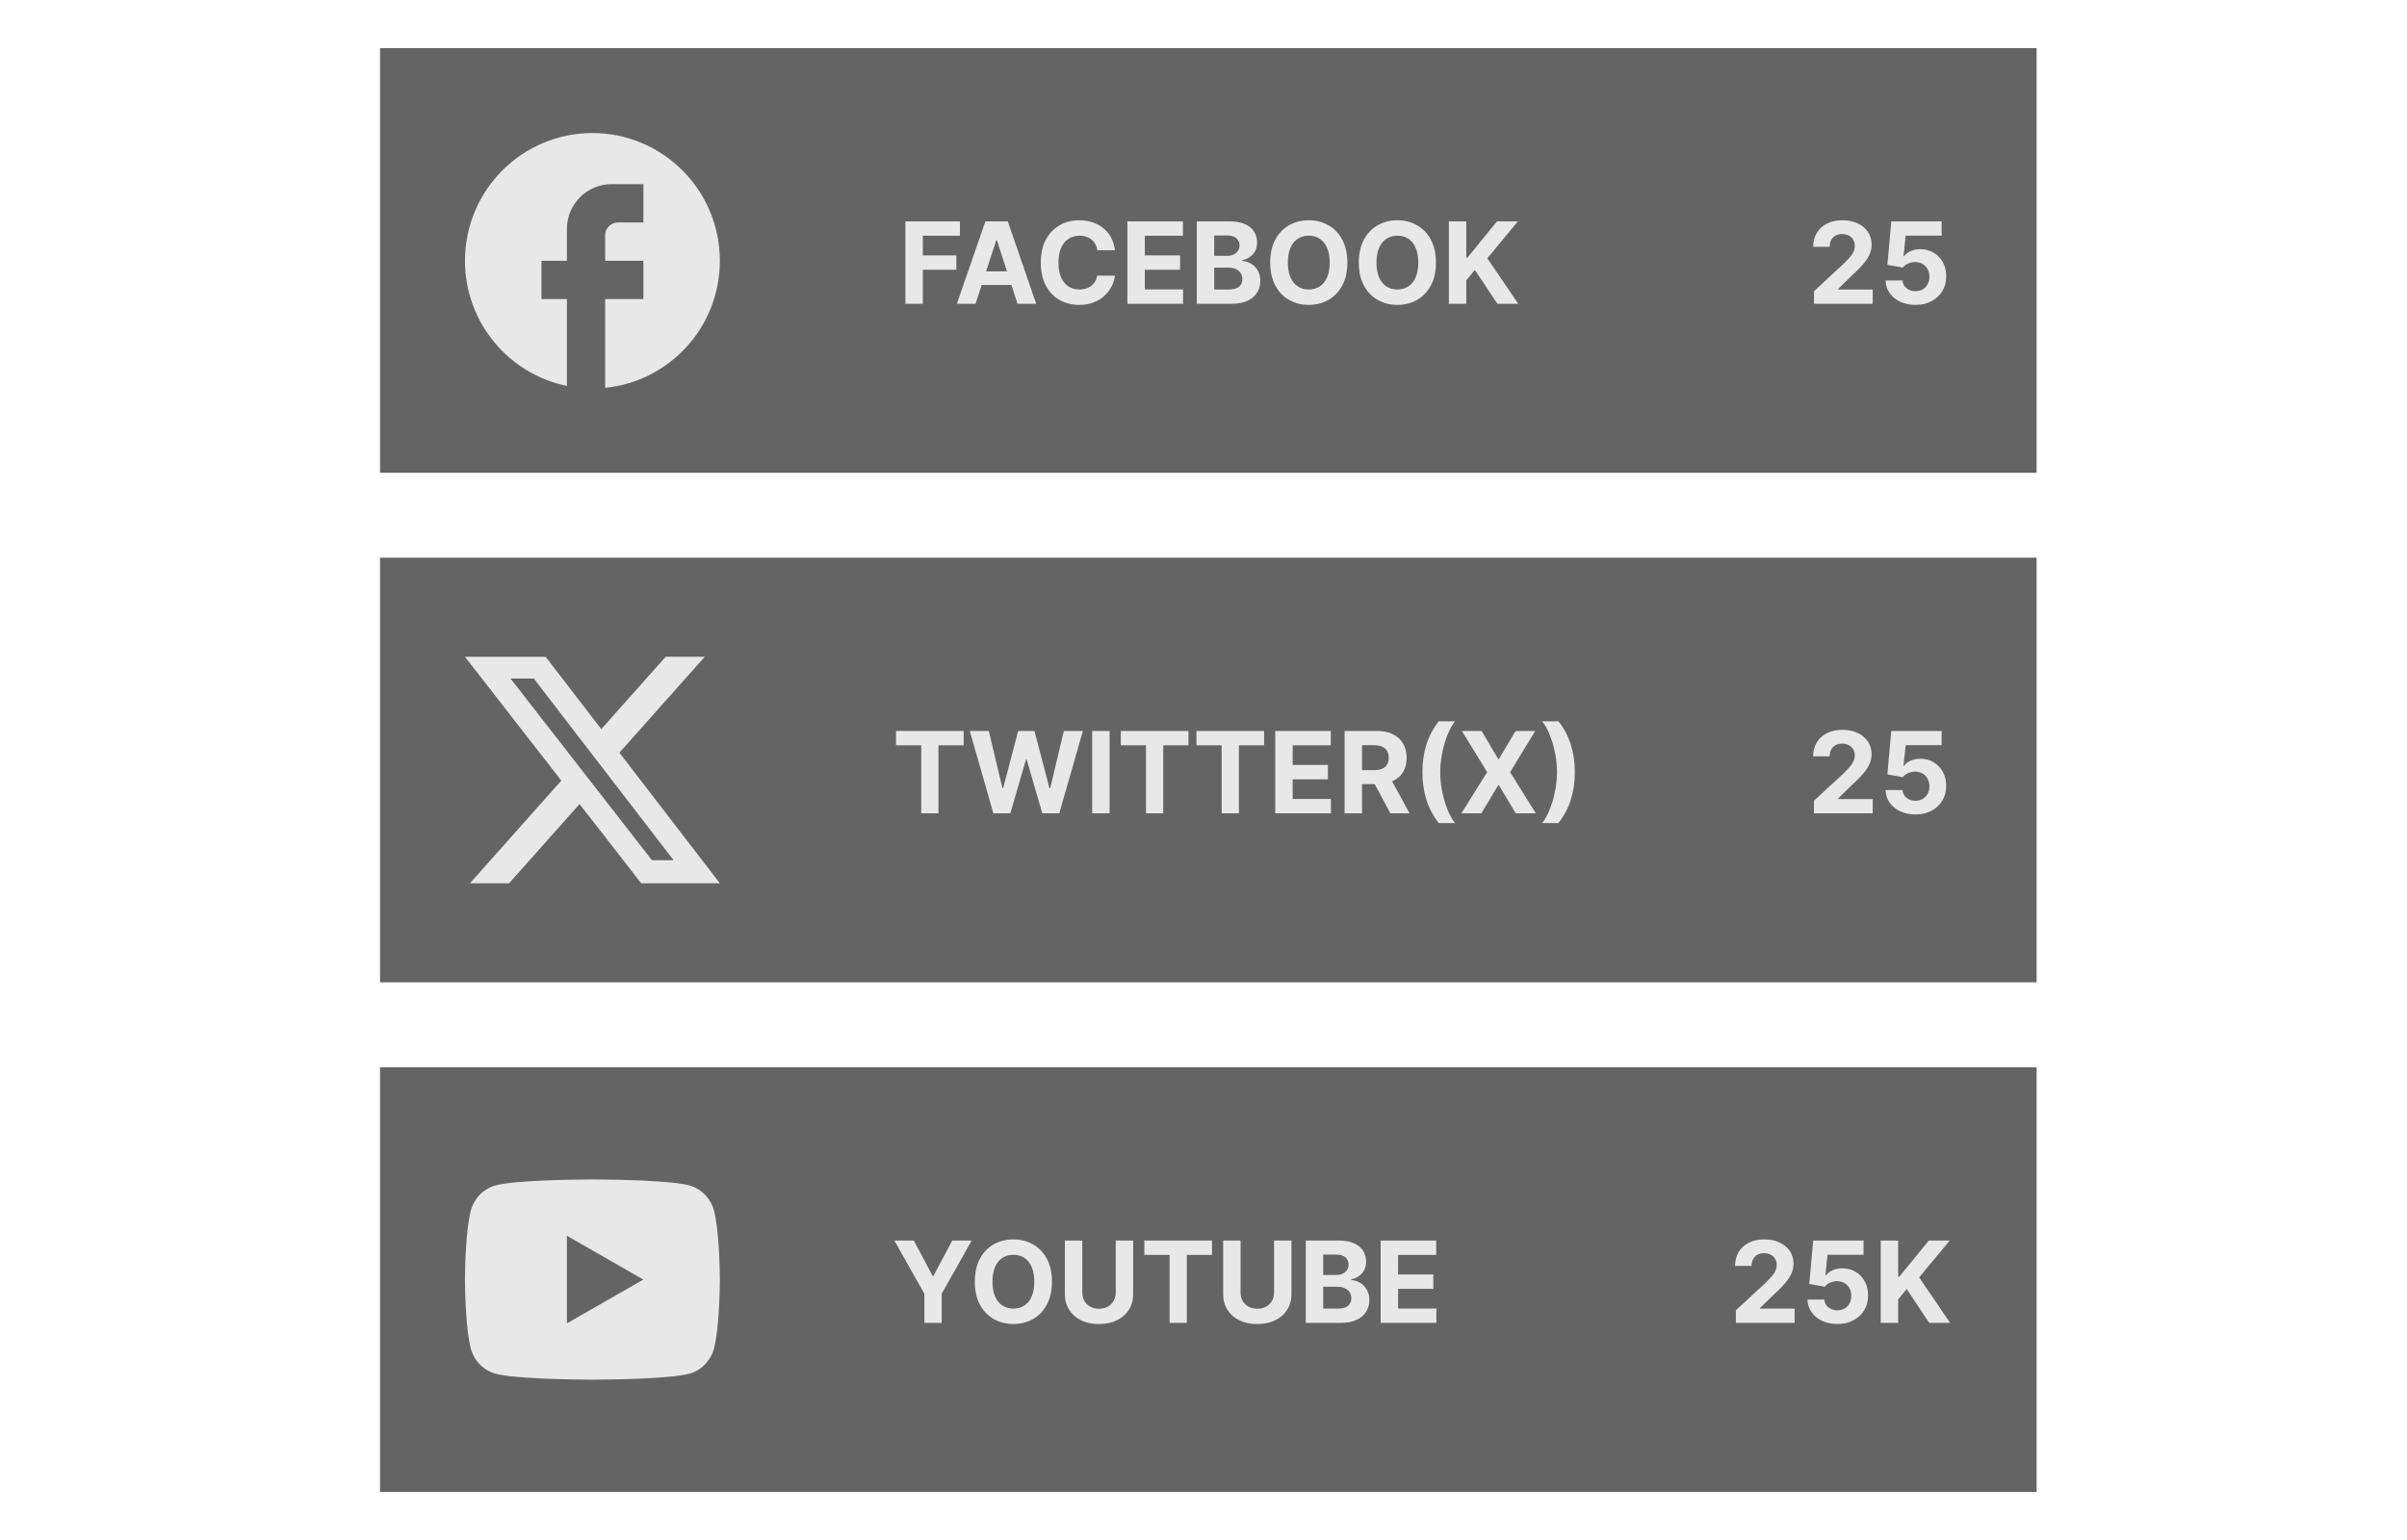 <svg width="250" height="160" viewBox="0 0 250 160" fill="none" xmlns="http://www.w3.org/2000/svg">
<g clip-path="url(#clip0_3365_495)">
<rect width="172.059" height="44.118" transform="translate(39.471 5)" fill="#646464"/>
<path d="M74.766 27.092C74.766 19.768 68.836 13.824 61.53 13.824C54.224 13.824 48.295 19.768 48.295 27.092C48.295 33.514 52.848 38.861 58.883 40.095V31.073H56.236V27.092H58.883V23.775C58.883 21.214 60.961 19.131 63.516 19.131H66.824V23.112H64.177C63.449 23.112 62.854 23.709 62.854 24.439V27.092H66.824V31.073H62.854V40.294C69.538 39.631 74.766 33.978 74.766 27.092Z" fill="#E8E8E8"/>
<path d="M94.039 31.559V23.002H99.704V24.494H95.848V26.533H99.328V28.024H95.848V31.559H94.039ZM101.327 31.559H99.388L102.342 23.002H104.673L107.623 31.559H105.684L103.541 24.958H103.474L101.327 31.559ZM101.206 28.195H105.784V29.608H101.206V28.195ZM115.8 25.998H113.97C113.936 25.761 113.868 25.551 113.765 25.367C113.662 25.18 113.53 25.022 113.368 24.891C113.207 24.76 113.02 24.66 112.808 24.59C112.6 24.52 112.373 24.486 112.127 24.486C111.685 24.486 111.299 24.596 110.97 24.816C110.642 25.033 110.387 25.35 110.206 25.768C110.025 26.183 109.934 26.687 109.934 27.28C109.934 27.89 110.025 28.403 110.206 28.818C110.389 29.233 110.646 29.546 110.974 29.758C111.303 29.97 111.683 30.076 112.115 30.076C112.357 30.076 112.581 30.043 112.788 29.979C112.996 29.915 113.182 29.822 113.343 29.7C113.505 29.574 113.638 29.422 113.744 29.244C113.853 29.066 113.928 28.863 113.97 28.634L115.8 28.642C115.752 29.035 115.634 29.414 115.445 29.779C115.258 30.141 115.006 30.465 114.688 30.752C114.374 31.036 113.998 31.262 113.56 31.429C113.126 31.593 112.634 31.676 112.086 31.676C111.323 31.676 110.64 31.503 110.039 31.157C109.44 30.812 108.966 30.312 108.618 29.658C108.273 29.003 108.1 28.211 108.1 27.28C108.1 26.348 108.275 25.554 108.626 24.899C108.977 24.245 109.454 23.746 110.055 23.404C110.657 23.058 111.334 22.886 112.086 22.886C112.581 22.886 113.041 22.955 113.464 23.094C113.89 23.234 114.268 23.437 114.597 23.704C114.925 23.969 115.193 24.293 115.399 24.678C115.608 25.062 115.741 25.502 115.8 25.998ZM117.097 31.559V23.002H122.862V24.494H118.906V26.533H122.566V28.024H118.906V30.067H122.879V31.559H117.097ZM124.301 31.559V23.002H127.726C128.356 23.002 128.881 23.096 129.301 23.282C129.722 23.469 130.038 23.728 130.25 24.059C130.461 24.388 130.567 24.767 130.567 25.196C130.567 25.53 130.5 25.824 130.367 26.077C130.233 26.328 130.049 26.534 129.815 26.696C129.584 26.854 129.319 26.967 129.021 27.034V27.118C129.347 27.131 129.652 27.223 129.936 27.393C130.223 27.563 130.456 27.801 130.634 28.108C130.812 28.411 130.901 28.773 130.901 29.194C130.901 29.648 130.789 30.053 130.563 30.41C130.34 30.763 130.01 31.043 129.573 31.249C129.136 31.456 128.597 31.559 127.956 31.559H124.301ZM126.11 30.08H127.584C128.088 30.08 128.456 29.984 128.687 29.791C128.918 29.596 129.034 29.337 129.034 29.014C129.034 28.778 128.977 28.569 128.863 28.388C128.748 28.207 128.586 28.065 128.374 27.962C128.165 27.858 127.916 27.807 127.626 27.807H126.11V30.08ZM126.11 26.583H127.451C127.698 26.583 127.919 26.54 128.111 26.453C128.306 26.364 128.459 26.239 128.57 26.077C128.684 25.916 128.742 25.722 128.742 25.497C128.742 25.187 128.632 24.938 128.411 24.749C128.194 24.559 127.885 24.465 127.484 24.465H126.11V26.583ZM139.941 27.28C139.941 28.214 139.764 29.007 139.411 29.662C139.06 30.316 138.581 30.816 137.973 31.162C137.369 31.504 136.689 31.676 135.935 31.676C135.174 31.676 134.492 31.503 133.888 31.157C133.283 30.812 132.805 30.312 132.455 29.658C132.104 29.003 131.928 28.211 131.928 27.28C131.928 26.348 132.104 25.554 132.455 24.899C132.805 24.245 133.283 23.746 133.888 23.404C134.492 23.058 135.174 22.886 135.935 22.886C136.689 22.886 137.369 23.058 137.973 23.404C138.581 23.746 139.06 24.245 139.411 24.899C139.764 25.554 139.941 26.348 139.941 27.28ZM138.107 27.28C138.107 26.676 138.017 26.166 137.836 25.751C137.657 25.336 137.405 25.022 137.079 24.807C136.754 24.593 136.372 24.486 135.935 24.486C135.497 24.486 135.116 24.593 134.79 24.807C134.464 25.022 134.211 25.336 134.03 25.751C133.851 26.166 133.762 26.676 133.762 27.28C133.762 27.885 133.851 28.395 134.03 28.81C134.211 29.225 134.464 29.539 134.79 29.754C135.116 29.968 135.497 30.076 135.935 30.076C136.372 30.076 136.754 29.968 137.079 29.754C137.405 29.539 137.657 29.225 137.836 28.81C138.017 28.395 138.107 27.885 138.107 27.28ZM149.144 27.28C149.144 28.214 148.967 29.007 148.613 29.662C148.262 30.316 147.783 30.816 147.176 31.162C146.572 31.504 145.892 31.676 145.137 31.676C144.377 31.676 143.695 31.503 143.09 31.157C142.486 30.812 142.008 30.312 141.657 29.658C141.306 29.003 141.131 28.211 141.131 27.28C141.131 26.348 141.306 25.554 141.657 24.899C142.008 24.245 142.486 23.746 143.09 23.404C143.695 23.058 144.377 22.886 145.137 22.886C145.892 22.886 146.572 23.058 147.176 23.404C147.783 23.746 148.262 24.245 148.613 24.899C148.967 25.554 149.144 26.348 149.144 27.28ZM147.31 27.28C147.31 26.676 147.219 26.166 147.038 25.751C146.86 25.336 146.608 25.022 146.282 24.807C145.956 24.593 145.575 24.486 145.137 24.486C144.7 24.486 144.318 24.593 143.993 24.807C143.667 25.022 143.413 25.336 143.232 25.751C143.054 26.166 142.965 26.676 142.965 27.28C142.965 27.885 143.054 28.395 143.232 28.81C143.413 29.225 143.667 29.539 143.993 29.754C144.318 29.968 144.7 30.076 145.137 30.076C145.575 30.076 145.956 29.968 146.282 29.754C146.608 29.539 146.86 29.225 147.038 28.81C147.219 28.395 147.31 27.885 147.31 27.28ZM150.484 31.559V23.002H152.293V26.775H152.406L155.485 23.002H157.653L154.478 26.834L157.691 31.559H155.526L153.183 28.041L152.293 29.127V31.559H150.484Z" fill="#E8E8E8"/>
<path d="M188.407 31.559V30.255L191.453 27.435C191.712 27.184 191.929 26.959 192.105 26.758C192.283 26.558 192.418 26.361 192.51 26.169C192.602 25.974 192.648 25.764 192.648 25.538C192.648 25.288 192.591 25.072 192.477 24.891C192.362 24.707 192.206 24.566 192.009 24.469C191.811 24.369 191.587 24.319 191.336 24.319C191.074 24.319 190.846 24.371 190.651 24.477C190.456 24.583 190.306 24.735 190.2 24.933C190.094 25.13 190.041 25.366 190.041 25.639H188.324C188.324 25.079 188.451 24.593 188.704 24.181C188.958 23.768 189.313 23.45 189.769 23.224C190.226 22.998 190.753 22.886 191.349 22.886C191.961 22.886 192.495 22.994 192.949 23.211C193.405 23.426 193.761 23.724 194.014 24.105C194.268 24.487 194.394 24.924 194.394 25.417C194.394 25.74 194.33 26.059 194.202 26.374C194.077 26.689 193.853 27.038 193.529 27.423C193.206 27.804 192.751 28.262 192.163 28.797L190.914 30.021V30.08H194.507V31.559H188.407ZM198.943 31.676C198.352 31.676 197.826 31.567 197.364 31.35C196.904 31.133 196.539 30.833 196.269 30.451C195.999 30.07 195.858 29.633 195.847 29.14H197.602C197.621 29.471 197.761 29.74 198.02 29.946C198.279 30.152 198.586 30.255 198.943 30.255C199.227 30.255 199.478 30.192 199.695 30.067C199.915 29.939 200.086 29.762 200.209 29.537C200.334 29.308 200.397 29.046 200.397 28.751C200.397 28.45 200.333 28.186 200.205 27.957C200.079 27.729 199.905 27.551 199.682 27.423C199.459 27.294 199.205 27.229 198.918 27.226C198.667 27.226 198.423 27.278 198.187 27.381C197.953 27.484 197.77 27.625 197.639 27.803L196.031 27.515L196.436 23.002H201.667V24.481H197.928L197.706 26.625H197.756C197.907 26.413 198.134 26.238 198.437 26.098C198.741 25.959 199.081 25.889 199.457 25.889C199.972 25.889 200.432 26.011 200.835 26.253C201.239 26.495 201.558 26.828 201.792 27.251C202.026 27.672 202.142 28.157 202.139 28.705C202.142 29.282 202.008 29.794 201.738 30.243C201.47 30.688 201.096 31.039 200.614 31.295C200.135 31.549 199.578 31.676 198.943 31.676Z" fill="#E8E8E8"/>
</g>
<g clip-path="url(#clip1_3365_495)">
<rect width="172.059" height="44.118" transform="translate(39.471 57.941)" fill="#646464"/>
<path d="M69.141 68.235H73.2L64.332 78.201L74.766 91.765H66.597L60.195 83.54L52.878 91.765H48.815L58.299 81.102L48.295 68.237H56.671L62.449 75.753L69.141 68.235ZM67.713 89.376H69.963L55.442 70.5H53.029L67.713 89.376Z" fill="#E8E8E8"/>
<path d="M93.064 77.435V75.944H100.091V77.435H97.472V84.5H95.684V77.435H93.064ZM103.175 84.5L100.726 75.944H102.702L104.119 81.889H104.19L105.752 75.944H107.444L109.003 81.901H109.078L110.494 75.944H112.47L110.022 84.5H108.259L106.63 78.906H106.563L104.938 84.5H103.175ZM115.247 75.944V84.5H113.438V75.944H115.247ZM116.41 77.435V75.944H123.437V77.435H120.817V84.5H119.029V77.435H116.41ZM124.268 77.435V75.944H131.295V77.435H128.676V84.5H126.888V77.435H124.268ZM132.453 84.5V75.944H138.218V77.435H134.262V79.474H137.921V80.966H134.262V83.008H138.235V84.5H132.453ZM139.656 84.5V75.944H143.032C143.678 75.944 144.23 76.059 144.686 76.291C145.146 76.519 145.495 76.844 145.735 77.264C145.977 77.682 146.098 78.173 146.098 78.739C146.098 79.307 145.976 79.796 145.731 80.205C145.486 80.612 145.131 80.924 144.665 81.141C144.203 81.358 143.643 81.467 142.986 81.467H140.726V80.013H142.693C143.039 80.013 143.326 79.966 143.554 79.871C143.782 79.776 143.952 79.634 144.064 79.445C144.178 79.255 144.235 79.02 144.235 78.739C144.235 78.455 144.178 78.215 144.064 78.02C143.952 77.825 143.781 77.678 143.55 77.577C143.322 77.474 143.033 77.423 142.685 77.423H141.465V84.5H139.656ZM144.277 80.606L146.403 84.5H144.406L142.326 80.606H144.277ZM147.736 80.222C147.736 79.186 147.874 78.232 148.15 77.36C148.428 76.488 148.853 75.681 149.424 74.937H151.124C150.907 75.213 150.705 75.55 150.519 75.948C150.332 76.344 150.169 76.778 150.03 77.251C149.89 77.725 149.782 78.215 149.704 78.722C149.626 79.226 149.587 79.726 149.587 80.222C149.587 80.882 149.654 81.549 149.787 82.223C149.924 82.894 150.108 83.518 150.339 84.095C150.573 84.671 150.835 85.143 151.124 85.511H149.424C148.853 84.767 148.428 83.96 148.15 83.088C147.874 82.216 147.736 81.261 147.736 80.222ZM153.887 75.944L155.612 78.86H155.679L157.413 75.944H159.456L156.845 80.222L159.514 84.5H157.434L155.679 81.58H155.612L153.858 84.5H151.785L154.463 80.222L151.836 75.944H153.887ZM163.567 80.222C163.567 81.261 163.428 82.216 163.149 83.088C162.873 83.96 162.45 84.767 161.879 85.511H160.179C160.396 85.235 160.598 84.898 160.784 84.5C160.971 84.102 161.134 83.667 161.273 83.197C161.413 82.723 161.521 82.233 161.599 81.726C161.677 81.219 161.716 80.718 161.716 80.222C161.716 79.562 161.648 78.896 161.511 78.225C161.378 77.551 161.194 76.927 160.96 76.353C160.729 75.777 160.468 75.305 160.179 74.937H161.879C162.45 75.681 162.873 76.488 163.149 77.36C163.428 78.232 163.567 79.186 163.567 80.222Z" fill="#E8E8E8"/>
<path d="M188.405 84.5V83.197L191.451 80.376C191.71 80.126 191.927 79.9 192.103 79.7C192.281 79.499 192.416 79.303 192.508 79.111C192.6 78.916 192.646 78.705 192.646 78.48C192.646 78.229 192.589 78.013 192.475 77.832C192.36 77.648 192.205 77.508 192.007 77.41C191.809 77.31 191.585 77.26 191.334 77.26C191.072 77.26 190.844 77.313 190.649 77.419C190.454 77.525 190.304 77.676 190.198 77.874C190.092 78.072 190.039 78.307 190.039 78.58H188.322C188.322 78.02 188.449 77.534 188.702 77.122C188.956 76.71 189.311 76.391 189.767 76.165C190.224 75.94 190.751 75.827 191.347 75.827C191.959 75.827 192.493 75.936 192.947 76.153C193.404 76.367 193.759 76.665 194.012 77.047C194.266 77.428 194.392 77.866 194.392 78.359C194.392 78.682 194.328 79.001 194.2 79.315C194.075 79.63 193.851 79.98 193.527 80.364C193.204 80.746 192.749 81.204 192.161 81.739L190.912 82.963V83.021H194.505V84.5H188.405ZM198.941 84.617C198.35 84.617 197.824 84.508 197.362 84.291C196.902 84.074 196.537 83.775 196.267 83.393C195.997 83.011 195.856 82.574 195.845 82.081H197.6C197.619 82.412 197.759 82.681 198.018 82.887C198.277 83.094 198.584 83.197 198.941 83.197C199.225 83.197 199.476 83.134 199.693 83.008C199.913 82.88 200.084 82.704 200.207 82.478C200.332 82.25 200.395 81.988 200.395 81.692C200.395 81.392 200.331 81.127 200.203 80.899C200.077 80.67 199.903 80.492 199.68 80.364C199.458 80.236 199.203 80.17 198.916 80.168C198.665 80.168 198.421 80.219 198.185 80.322C197.951 80.425 197.768 80.566 197.637 80.744L196.029 80.456L196.434 75.944H201.665V77.423H197.926L197.704 79.566H197.754C197.905 79.354 198.132 79.179 198.435 79.04C198.739 78.9 199.079 78.831 199.455 78.831C199.97 78.831 200.43 78.952 200.833 79.194C201.237 79.436 201.556 79.769 201.79 80.193C202.024 80.613 202.14 81.098 202.137 81.647C202.14 82.223 202.006 82.736 201.736 83.184C201.468 83.63 201.094 83.981 200.612 84.237C200.133 84.49 199.576 84.617 198.941 84.617Z" fill="#E8E8E8"/>
</g>
<g clip-path="url(#clip2_3365_495)">
<rect width="172.059" height="44.118" transform="translate(39.471 110.882)" fill="#646464"/>
<path d="M61.853 122.542C62.56 122.546 64.329 122.563 66.208 122.637L66.875 122.665C68.766 122.753 70.657 122.903 71.595 123.159C72.846 123.505 73.828 124.511 74.16 125.788C74.689 127.816 74.756 131.77 74.764 132.728L74.765 132.926V133.152C74.756 134.11 74.689 138.066 74.16 140.093C73.824 141.373 72.841 142.38 71.595 142.721C70.657 142.977 68.766 143.128 66.875 143.215L66.208 143.245C64.329 143.318 62.56 143.336 61.853 143.339L61.542 143.34H61.205C59.709 143.331 53.454 143.264 51.464 142.721C50.214 142.375 49.231 141.369 48.898 140.093C48.369 138.065 48.303 134.11 48.295 133.152V132.728C48.303 131.77 48.369 127.815 48.898 125.788C49.235 124.508 50.218 123.5 51.465 123.161C53.454 122.616 59.711 122.55 61.206 122.542H61.853ZM58.882 128.392V137.491L66.823 132.942L58.882 128.392Z" fill="#E8E8E8"/>
<path d="M92.889 128.885H94.915L96.866 132.57H96.95L98.901 128.885H100.927L97.806 134.417V137.441H96.01V134.417L92.889 128.885ZM109.261 133.163C109.261 134.096 109.084 134.89 108.73 135.545C108.379 136.199 107.9 136.699 107.293 137.045C106.688 137.387 106.009 137.558 105.254 137.558C104.494 137.558 103.811 137.386 103.207 137.04C102.603 136.695 102.125 136.195 101.774 135.541C101.423 134.886 101.248 134.094 101.248 133.163C101.248 132.23 101.423 131.437 101.774 130.782C102.125 130.127 102.603 129.629 103.207 129.286C103.811 128.941 104.494 128.768 105.254 128.768C106.009 128.768 106.688 128.941 107.293 129.286C107.9 129.629 108.379 130.127 108.73 130.782C109.084 131.437 109.261 132.23 109.261 133.163ZM107.427 133.163C107.427 132.559 107.336 132.049 107.155 131.634C106.977 131.219 106.725 130.905 106.399 130.69C106.073 130.476 105.691 130.368 105.254 130.368C104.817 130.368 104.435 130.476 104.109 130.69C103.783 130.905 103.53 131.219 103.349 131.634C103.171 132.049 103.082 132.559 103.082 133.163C103.082 133.768 103.171 134.277 103.349 134.692C103.53 135.107 103.783 135.422 104.109 135.637C104.435 135.851 104.817 135.958 105.254 135.958C105.691 135.958 106.073 135.851 106.399 135.637C106.725 135.422 106.977 135.107 107.155 134.692C107.336 134.277 107.427 133.768 107.427 133.163ZM115.886 128.885H117.695V134.442C117.695 135.066 117.546 135.612 117.248 136.079C116.952 136.547 116.539 136.912 116.007 137.174C115.475 137.433 114.855 137.563 114.148 137.563C113.437 137.563 112.816 137.433 112.284 137.174C111.752 136.912 111.339 136.547 111.043 136.079C110.748 135.612 110.601 135.066 110.601 134.442V128.885H112.41V134.287C112.41 134.613 112.481 134.903 112.623 135.156C112.768 135.41 112.971 135.609 113.233 135.754C113.494 135.898 113.799 135.971 114.148 135.971C114.499 135.971 114.803 135.898 115.063 135.754C115.324 135.609 115.526 135.41 115.668 135.156C115.813 134.903 115.886 134.613 115.886 134.287V128.885ZM118.857 130.377V128.885H125.884V130.377H123.265V137.441H121.476V130.377H118.857ZM132.326 128.885H134.135V134.442C134.135 135.066 133.986 135.612 133.688 136.079C133.393 136.547 132.979 136.912 132.447 137.174C131.915 137.433 131.296 137.563 130.588 137.563C129.878 137.563 129.257 137.433 128.725 137.174C128.193 136.912 127.779 136.547 127.484 136.079C127.189 135.612 127.041 135.066 127.041 134.442V128.885H128.85V134.287C128.85 134.613 128.921 134.903 129.063 135.156C129.208 135.41 129.412 135.609 129.673 135.754C129.935 135.898 130.24 135.971 130.588 135.971C130.939 135.971 131.244 135.898 131.503 135.754C131.765 135.609 131.967 135.41 132.109 135.156C132.254 134.903 132.326 134.613 132.326 134.287V128.885ZM135.624 137.441V128.885H139.049C139.679 128.885 140.204 128.979 140.624 129.165C141.045 129.352 141.361 129.611 141.573 129.942C141.784 130.271 141.89 130.65 141.89 131.079C141.89 131.413 141.823 131.707 141.69 131.96C141.556 132.211 141.372 132.417 141.138 132.578C140.907 132.737 140.643 132.85 140.345 132.917V133C140.67 133.014 140.975 133.106 141.259 133.276C141.546 133.446 141.779 133.684 141.957 133.991C142.135 134.294 142.225 134.656 142.225 135.077C142.225 135.531 142.112 135.936 141.886 136.293C141.663 136.646 141.333 136.926 140.896 137.132C140.459 137.338 139.92 137.441 139.279 137.441H135.624ZM137.433 135.962H138.907C139.411 135.962 139.779 135.866 140.01 135.674C140.241 135.479 140.357 135.22 140.357 134.897C140.357 134.66 140.3 134.451 140.186 134.27C140.072 134.089 139.909 133.947 139.697 133.844C139.488 133.741 139.239 133.69 138.949 133.69H137.433V135.962ZM137.433 132.466H138.774C139.022 132.466 139.242 132.422 139.434 132.336C139.629 132.247 139.782 132.122 139.893 131.96C140.008 131.799 140.065 131.605 140.065 131.379C140.065 131.07 139.955 130.821 139.735 130.632C139.517 130.442 139.208 130.347 138.807 130.347H137.433V132.466ZM143.402 137.441V128.885H149.167V130.377H145.211V132.416H148.87V133.907H145.211V135.95H149.184V137.441H143.402Z" fill="#E8E8E8"/>
<path d="M180.294 137.441V136.138L183.34 133.318C183.599 133.067 183.816 132.842 183.992 132.641C184.17 132.441 184.305 132.244 184.397 132.052C184.489 131.857 184.535 131.647 184.535 131.421C184.535 131.171 184.478 130.955 184.363 130.774C184.249 130.59 184.093 130.449 183.896 130.352C183.698 130.251 183.474 130.201 183.223 130.201C182.961 130.201 182.733 130.254 182.538 130.36C182.343 130.466 182.192 130.618 182.087 130.815C181.981 131.013 181.928 131.249 181.928 131.521H180.211C180.211 130.962 180.337 130.476 180.591 130.063C180.844 129.651 181.199 129.332 181.656 129.107C182.113 128.881 182.639 128.768 183.235 128.768C183.848 128.768 184.382 128.877 184.836 129.094C185.292 129.309 185.647 129.607 185.901 129.988C186.154 130.37 186.281 130.807 186.281 131.3C186.281 131.623 186.217 131.942 186.089 132.257C185.964 132.571 185.739 132.921 185.416 133.305C185.093 133.687 184.638 134.145 184.05 134.68L182.801 135.904V135.962H186.394V137.441H180.294ZM190.83 137.558C190.239 137.558 189.713 137.45 189.25 137.233C188.791 137.015 188.426 136.716 188.156 136.334C187.886 135.953 187.745 135.515 187.734 135.022H189.489C189.508 135.354 189.647 135.623 189.906 135.829C190.165 136.035 190.473 136.138 190.83 136.138C191.114 136.138 191.364 136.075 191.582 135.95C191.802 135.822 191.973 135.645 192.096 135.419C192.221 135.191 192.284 134.929 192.284 134.634C192.284 134.333 192.219 134.069 192.091 133.84C191.966 133.612 191.792 133.433 191.569 133.305C191.346 133.177 191.091 133.112 190.805 133.109C190.554 133.109 190.31 133.161 190.073 133.264C189.84 133.367 189.657 133.507 189.526 133.686L187.918 133.397L188.323 128.885H193.554V130.364H189.814L189.593 132.507H189.643C189.794 132.296 190.021 132.12 190.324 131.981C190.628 131.842 190.968 131.772 191.344 131.772C191.859 131.772 192.318 131.893 192.722 132.136C193.126 132.378 193.445 132.711 193.679 133.134C193.913 133.555 194.028 134.039 194.026 134.588C194.028 135.165 193.895 135.677 193.625 136.125C193.357 136.571 192.983 136.922 192.501 137.178C192.022 137.432 191.465 137.558 190.83 137.558ZM195.338 137.441V128.885H197.147V132.658H197.259L200.338 128.885H202.507L199.332 132.716L202.544 137.441H200.38L198.036 133.924L197.147 135.01V137.441H195.338Z" fill="#E8E8E8"/>
</g>
<defs>
<clipPath id="clip0_3365_495">
<rect width="172.059" height="44.118" fill="white" transform="translate(39.471 5)"/>
</clipPath>
<clipPath id="clip1_3365_495">
<rect width="172.059" height="44.118" fill="white" transform="translate(39.471 57.941)"/>
</clipPath>
<clipPath id="clip2_3365_495">
<rect width="172.059" height="44.118" fill="white" transform="translate(39.471 110.882)"/>
</clipPath>
</defs>
</svg>
